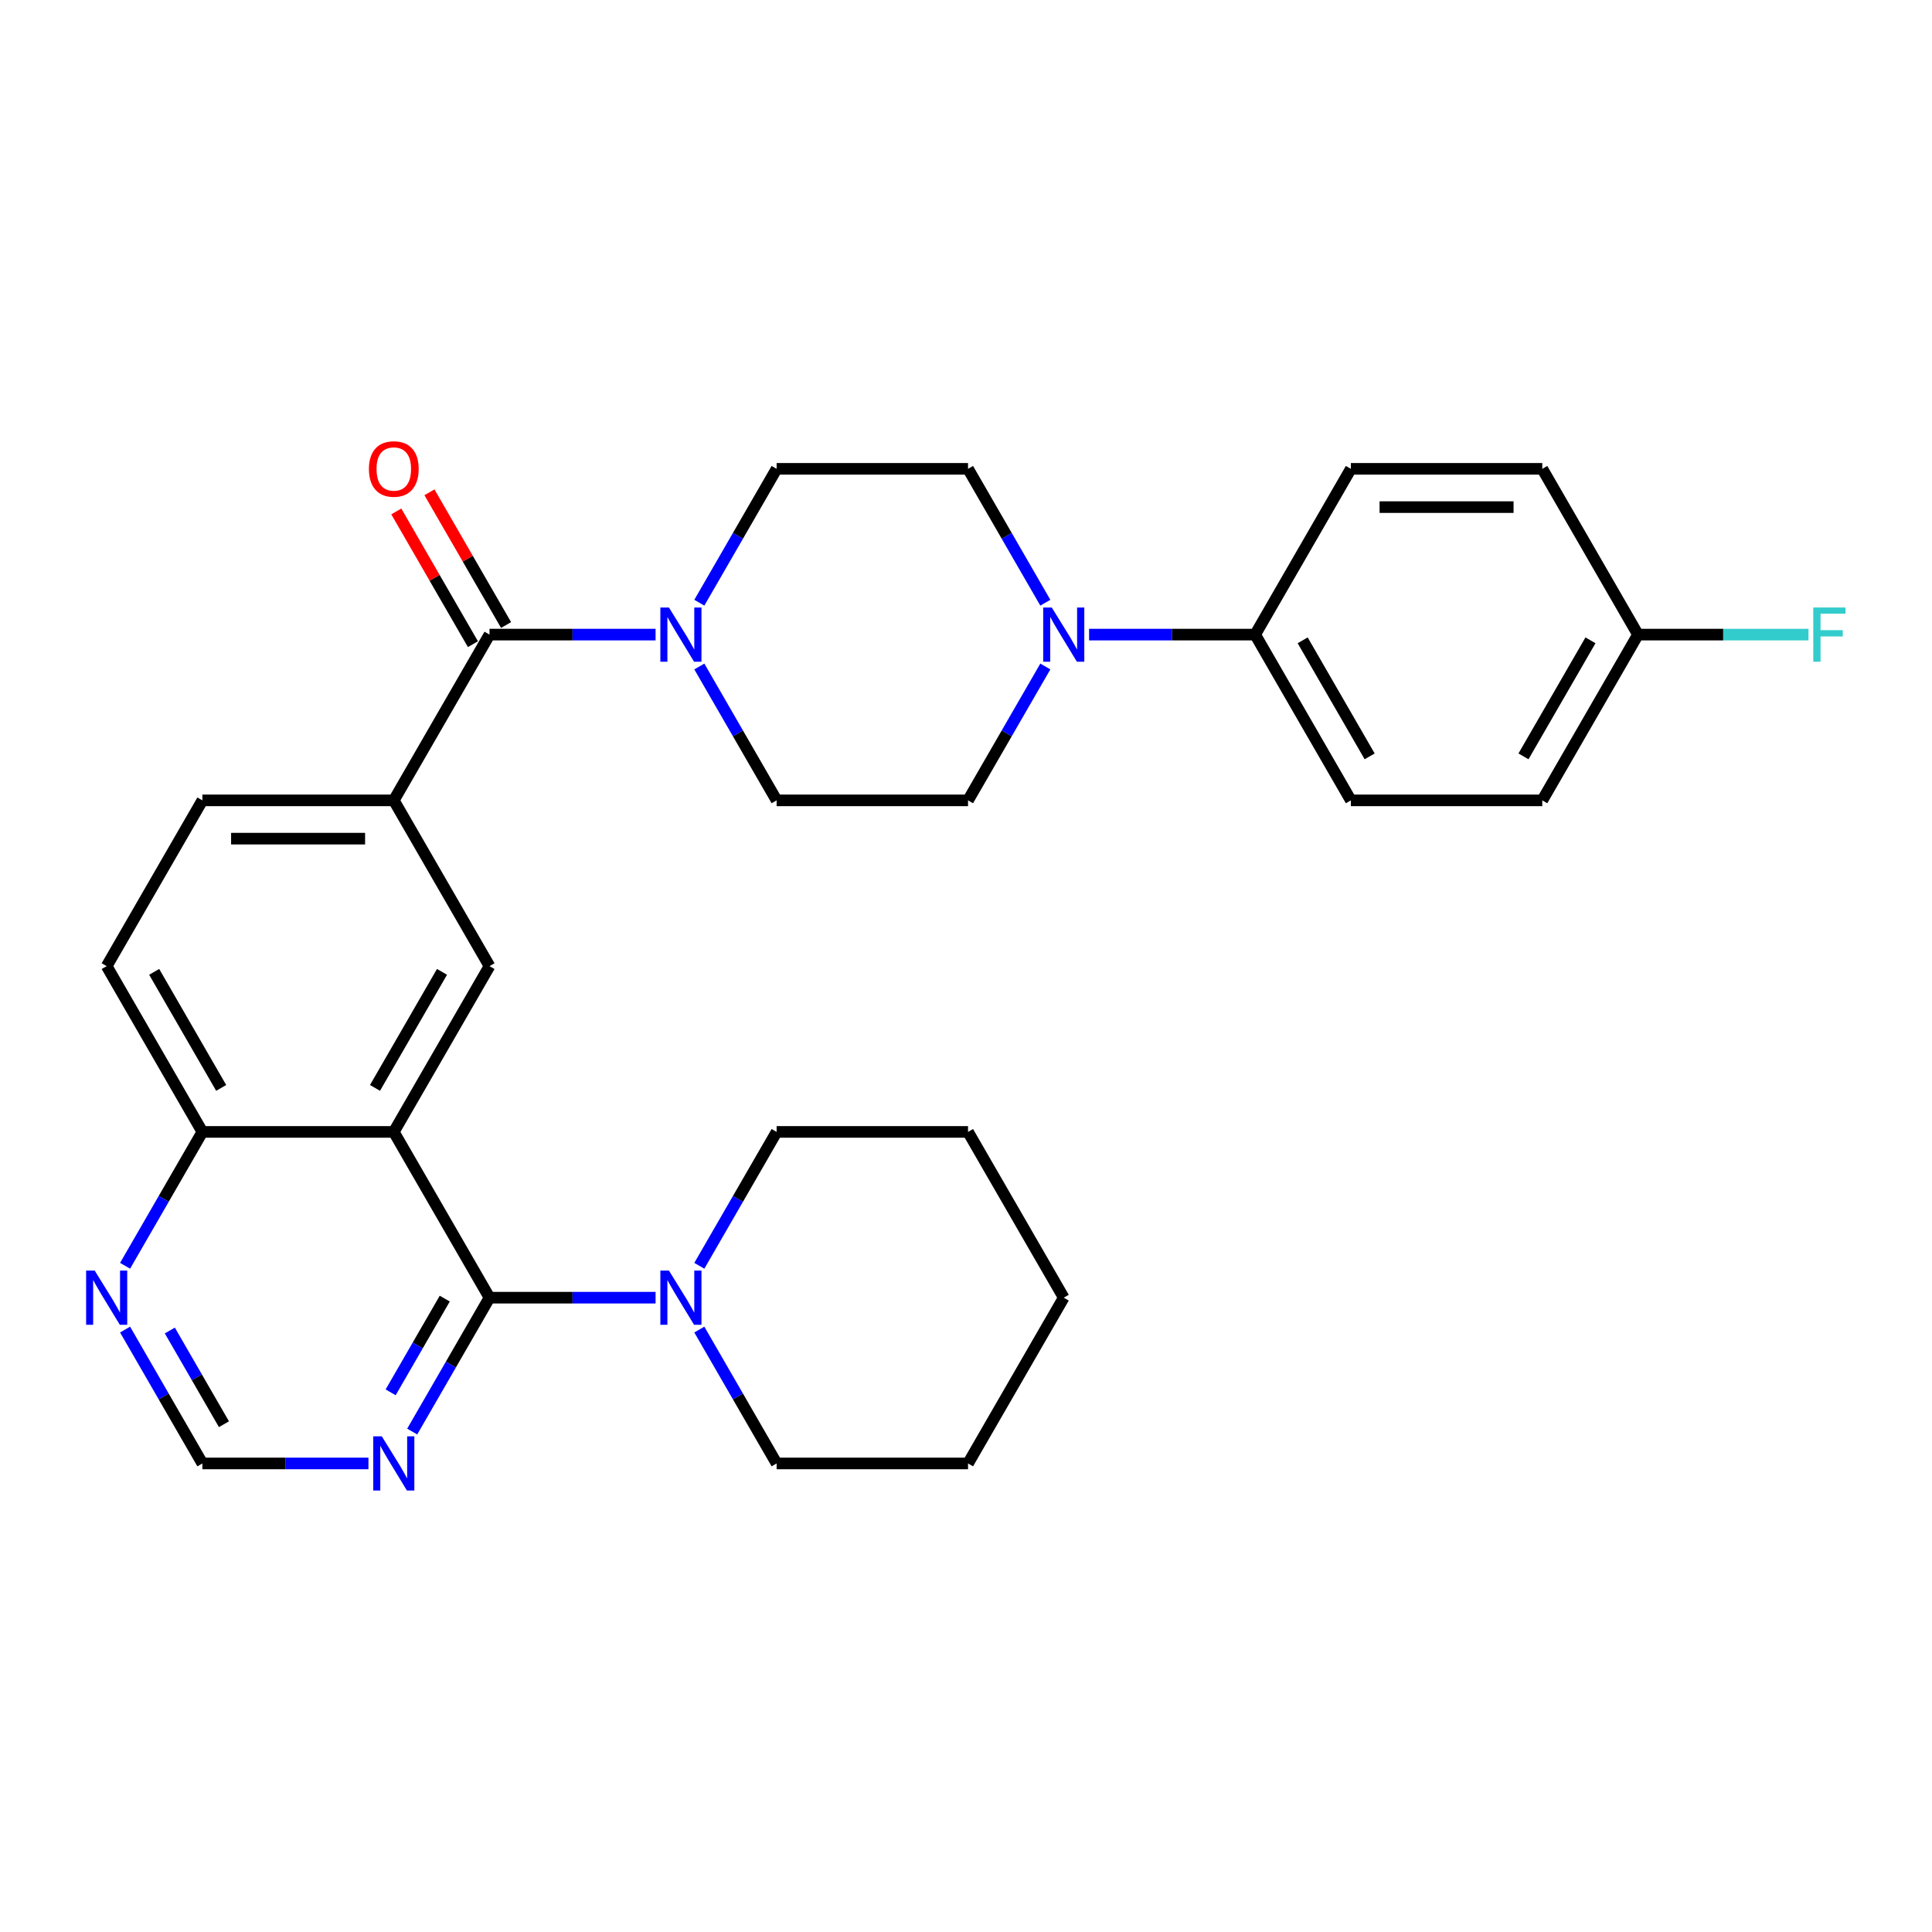 <?xml version='1.0' encoding='iso-8859-1'?>
<svg version='1.1' baseProfile='full'
              xmlns='http://www.w3.org/2000/svg'
                      xmlns:rdkit='http://www.rdkit.org/xml'
                      xmlns:xlink='http://www.w3.org/1999/xlink'
                  xml:space='preserve'
width='1000px' height='1000px' viewBox='0 0 1000 1000'>
<!-- END OF HEADER -->
<rect style='opacity:1.0;fill:#FFFFFF;stroke:none' width='1000' height='1000' x='0' y='0'> </rect>
<path class='bond-0' d='M 203.828,585.875 L 253.366,671.676' style='fill:none;fill-rule:evenodd;stroke:#000000;stroke-width:6px;stroke-linecap:butt;stroke-linejoin:miter;stroke-opacity:1' />
<path class='bond-3' d='M 203.828,585.875 L 253.366,500.073' style='fill:none;fill-rule:evenodd;stroke:#000000;stroke-width:6px;stroke-linecap:butt;stroke-linejoin:miter;stroke-opacity:1' />
<path class='bond-3' d='M 194.098,563.097 L 228.775,503.035' style='fill:none;fill-rule:evenodd;stroke:#000000;stroke-width:6px;stroke-linecap:butt;stroke-linejoin:miter;stroke-opacity:1' />
<path class='bond-8' d='M 203.828,585.875 L 104.752,585.875' style='fill:none;fill-rule:evenodd;stroke:#000000;stroke-width:6px;stroke-linecap:butt;stroke-linejoin:miter;stroke-opacity:1' />
<path class='bond-5' d='M 253.366,671.676 L 296.344,671.676' style='fill:none;fill-rule:evenodd;stroke:#000000;stroke-width:6px;stroke-linecap:butt;stroke-linejoin:miter;stroke-opacity:1' />
<path class='bond-5' d='M 296.344,671.676 L 339.323,671.676' style='fill:none;fill-rule:evenodd;stroke:#0000FF;stroke-width:6px;stroke-linecap:butt;stroke-linejoin:miter;stroke-opacity:1' />
<path class='bond-7' d='M 253.366,671.676 L 233.362,706.324' style='fill:none;fill-rule:evenodd;stroke:#000000;stroke-width:6px;stroke-linecap:butt;stroke-linejoin:miter;stroke-opacity:1' />
<path class='bond-7' d='M 233.362,706.324 L 213.358,740.972' style='fill:none;fill-rule:evenodd;stroke:#0000FF;stroke-width:6px;stroke-linecap:butt;stroke-linejoin:miter;stroke-opacity:1' />
<path class='bond-7' d='M 230.204,672.163 L 216.201,696.417' style='fill:none;fill-rule:evenodd;stroke:#000000;stroke-width:6px;stroke-linecap:butt;stroke-linejoin:miter;stroke-opacity:1' />
<path class='bond-7' d='M 216.201,696.417 L 202.198,720.67' style='fill:none;fill-rule:evenodd;stroke:#0000FF;stroke-width:6px;stroke-linecap:butt;stroke-linejoin:miter;stroke-opacity:1' />
<path class='bond-1' d='M 253.366,328.469 L 203.828,414.271' style='fill:none;fill-rule:evenodd;stroke:#000000;stroke-width:6px;stroke-linecap:butt;stroke-linejoin:miter;stroke-opacity:1' />
<path class='bond-2' d='M 253.366,328.469 L 296.344,328.469' style='fill:none;fill-rule:evenodd;stroke:#000000;stroke-width:6px;stroke-linecap:butt;stroke-linejoin:miter;stroke-opacity:1' />
<path class='bond-2' d='M 296.344,328.469 L 339.323,328.469' style='fill:none;fill-rule:evenodd;stroke:#0000FF;stroke-width:6px;stroke-linecap:butt;stroke-linejoin:miter;stroke-opacity:1' />
<path class='bond-16' d='M 261.946,323.515 L 242.113,289.165' style='fill:none;fill-rule:evenodd;stroke:#000000;stroke-width:6px;stroke-linecap:butt;stroke-linejoin:miter;stroke-opacity:1' />
<path class='bond-16' d='M 242.113,289.165 L 222.281,254.814' style='fill:none;fill-rule:evenodd;stroke:#FF0000;stroke-width:6px;stroke-linecap:butt;stroke-linejoin:miter;stroke-opacity:1' />
<path class='bond-16' d='M 244.785,333.423 L 224.953,299.072' style='fill:none;fill-rule:evenodd;stroke:#000000;stroke-width:6px;stroke-linecap:butt;stroke-linejoin:miter;stroke-opacity:1' />
<path class='bond-16' d='M 224.953,299.072 L 205.121,264.721' style='fill:none;fill-rule:evenodd;stroke:#FF0000;stroke-width:6px;stroke-linecap:butt;stroke-linejoin:miter;stroke-opacity:1' />
<path class='bond-12' d='M 361.971,344.975 L 381.975,379.623' style='fill:none;fill-rule:evenodd;stroke:#0000FF;stroke-width:6px;stroke-linecap:butt;stroke-linejoin:miter;stroke-opacity:1' />
<path class='bond-12' d='M 381.975,379.623 L 401.979,414.271' style='fill:none;fill-rule:evenodd;stroke:#000000;stroke-width:6px;stroke-linecap:butt;stroke-linejoin:miter;stroke-opacity:1' />
<path class='bond-13' d='M 361.971,311.963 L 381.975,277.315' style='fill:none;fill-rule:evenodd;stroke:#0000FF;stroke-width:6px;stroke-linecap:butt;stroke-linejoin:miter;stroke-opacity:1' />
<path class='bond-13' d='M 381.975,277.315 L 401.979,242.667' style='fill:none;fill-rule:evenodd;stroke:#000000;stroke-width:6px;stroke-linecap:butt;stroke-linejoin:miter;stroke-opacity:1' />
<path class='bond-4' d='M 253.366,500.073 L 203.828,414.271' style='fill:none;fill-rule:evenodd;stroke:#000000;stroke-width:6px;stroke-linecap:butt;stroke-linejoin:miter;stroke-opacity:1' />
<path class='bond-30' d='M 203.828,414.271 L 104.752,414.271' style='fill:none;fill-rule:evenodd;stroke:#000000;stroke-width:6px;stroke-linecap:butt;stroke-linejoin:miter;stroke-opacity:1' />
<path class='bond-30' d='M 188.967,434.086 L 119.614,434.086' style='fill:none;fill-rule:evenodd;stroke:#000000;stroke-width:6px;stroke-linecap:butt;stroke-linejoin:miter;stroke-opacity:1' />
<path class='bond-25' d='M 361.971,688.182 L 381.975,722.83' style='fill:none;fill-rule:evenodd;stroke:#0000FF;stroke-width:6px;stroke-linecap:butt;stroke-linejoin:miter;stroke-opacity:1' />
<path class='bond-25' d='M 381.975,722.83 L 401.979,757.478' style='fill:none;fill-rule:evenodd;stroke:#000000;stroke-width:6px;stroke-linecap:butt;stroke-linejoin:miter;stroke-opacity:1' />
<path class='bond-26' d='M 361.971,655.17 L 381.975,620.522' style='fill:none;fill-rule:evenodd;stroke:#0000FF;stroke-width:6px;stroke-linecap:butt;stroke-linejoin:miter;stroke-opacity:1' />
<path class='bond-26' d='M 381.975,620.522 L 401.979,585.875' style='fill:none;fill-rule:evenodd;stroke:#000000;stroke-width:6px;stroke-linecap:butt;stroke-linejoin:miter;stroke-opacity:1' />
<path class='bond-6' d='M 541.062,311.963 L 521.058,277.315' style='fill:none;fill-rule:evenodd;stroke:#0000FF;stroke-width:6px;stroke-linecap:butt;stroke-linejoin:miter;stroke-opacity:1' />
<path class='bond-6' d='M 521.058,277.315 L 501.054,242.667' style='fill:none;fill-rule:evenodd;stroke:#000000;stroke-width:6px;stroke-linecap:butt;stroke-linejoin:miter;stroke-opacity:1' />
<path class='bond-9' d='M 563.709,328.469 L 606.688,328.469' style='fill:none;fill-rule:evenodd;stroke:#0000FF;stroke-width:6px;stroke-linecap:butt;stroke-linejoin:miter;stroke-opacity:1' />
<path class='bond-9' d='M 606.688,328.469 L 649.667,328.469' style='fill:none;fill-rule:evenodd;stroke:#000000;stroke-width:6px;stroke-linecap:butt;stroke-linejoin:miter;stroke-opacity:1' />
<path class='bond-33' d='M 541.062,344.975 L 521.058,379.623' style='fill:none;fill-rule:evenodd;stroke:#0000FF;stroke-width:6px;stroke-linecap:butt;stroke-linejoin:miter;stroke-opacity:1' />
<path class='bond-33' d='M 521.058,379.623 L 501.054,414.271' style='fill:none;fill-rule:evenodd;stroke:#000000;stroke-width:6px;stroke-linecap:butt;stroke-linejoin:miter;stroke-opacity:1' />
<path class='bond-31' d='M 190.71,757.478 L 147.731,757.478' style='fill:none;fill-rule:evenodd;stroke:#0000FF;stroke-width:6px;stroke-linecap:butt;stroke-linejoin:miter;stroke-opacity:1' />
<path class='bond-31' d='M 147.731,757.478 L 104.752,757.478' style='fill:none;fill-rule:evenodd;stroke:#000000;stroke-width:6px;stroke-linecap:butt;stroke-linejoin:miter;stroke-opacity:1' />
<path class='bond-10' d='M 104.752,585.875 L 84.748,620.522' style='fill:none;fill-rule:evenodd;stroke:#000000;stroke-width:6px;stroke-linecap:butt;stroke-linejoin:miter;stroke-opacity:1' />
<path class='bond-10' d='M 84.748,620.522 L 64.744,655.17' style='fill:none;fill-rule:evenodd;stroke:#0000FF;stroke-width:6px;stroke-linecap:butt;stroke-linejoin:miter;stroke-opacity:1' />
<path class='bond-18' d='M 104.752,585.875 L 55.215,500.073' style='fill:none;fill-rule:evenodd;stroke:#000000;stroke-width:6px;stroke-linecap:butt;stroke-linejoin:miter;stroke-opacity:1' />
<path class='bond-18' d='M 114.482,563.097 L 79.806,503.035' style='fill:none;fill-rule:evenodd;stroke:#000000;stroke-width:6px;stroke-linecap:butt;stroke-linejoin:miter;stroke-opacity:1' />
<path class='bond-19' d='M 649.667,328.469 L 699.205,414.271' style='fill:none;fill-rule:evenodd;stroke:#000000;stroke-width:6px;stroke-linecap:butt;stroke-linejoin:miter;stroke-opacity:1' />
<path class='bond-19' d='M 674.258,331.432 L 708.935,391.493' style='fill:none;fill-rule:evenodd;stroke:#000000;stroke-width:6px;stroke-linecap:butt;stroke-linejoin:miter;stroke-opacity:1' />
<path class='bond-20' d='M 649.667,328.469 L 699.205,242.667' style='fill:none;fill-rule:evenodd;stroke:#000000;stroke-width:6px;stroke-linecap:butt;stroke-linejoin:miter;stroke-opacity:1' />
<path class='bond-11' d='M 64.744,688.182 L 84.748,722.83' style='fill:none;fill-rule:evenodd;stroke:#0000FF;stroke-width:6px;stroke-linecap:butt;stroke-linejoin:miter;stroke-opacity:1' />
<path class='bond-11' d='M 84.748,722.83 L 104.752,757.478' style='fill:none;fill-rule:evenodd;stroke:#000000;stroke-width:6px;stroke-linecap:butt;stroke-linejoin:miter;stroke-opacity:1' />
<path class='bond-11' d='M 87.906,688.669 L 101.909,712.923' style='fill:none;fill-rule:evenodd;stroke:#0000FF;stroke-width:6px;stroke-linecap:butt;stroke-linejoin:miter;stroke-opacity:1' />
<path class='bond-11' d='M 101.909,712.923 L 115.912,737.176' style='fill:none;fill-rule:evenodd;stroke:#000000;stroke-width:6px;stroke-linecap:butt;stroke-linejoin:miter;stroke-opacity:1' />
<path class='bond-15' d='M 401.979,414.271 L 501.054,414.271' style='fill:none;fill-rule:evenodd;stroke:#000000;stroke-width:6px;stroke-linecap:butt;stroke-linejoin:miter;stroke-opacity:1' />
<path class='bond-14' d='M 401.979,242.667 L 501.054,242.667' style='fill:none;fill-rule:evenodd;stroke:#000000;stroke-width:6px;stroke-linecap:butt;stroke-linejoin:miter;stroke-opacity:1' />
<path class='bond-17' d='M 104.752,414.271 L 55.215,500.073' style='fill:none;fill-rule:evenodd;stroke:#000000;stroke-width:6px;stroke-linecap:butt;stroke-linejoin:miter;stroke-opacity:1' />
<path class='bond-22' d='M 699.205,414.271 L 798.28,414.271' style='fill:none;fill-rule:evenodd;stroke:#000000;stroke-width:6px;stroke-linecap:butt;stroke-linejoin:miter;stroke-opacity:1' />
<path class='bond-23' d='M 699.205,242.667 L 798.28,242.667' style='fill:none;fill-rule:evenodd;stroke:#000000;stroke-width:6px;stroke-linecap:butt;stroke-linejoin:miter;stroke-opacity:1' />
<path class='bond-23' d='M 714.066,262.482 L 783.419,262.482' style='fill:none;fill-rule:evenodd;stroke:#000000;stroke-width:6px;stroke-linecap:butt;stroke-linejoin:miter;stroke-opacity:1' />
<path class='bond-21' d='M 847.818,328.469 L 798.28,242.667' style='fill:none;fill-rule:evenodd;stroke:#000000;stroke-width:6px;stroke-linecap:butt;stroke-linejoin:miter;stroke-opacity:1' />
<path class='bond-24' d='M 847.818,328.469 L 891.946,328.469' style='fill:none;fill-rule:evenodd;stroke:#000000;stroke-width:6px;stroke-linecap:butt;stroke-linejoin:miter;stroke-opacity:1' />
<path class='bond-24' d='M 891.946,328.469 L 936.075,328.469' style='fill:none;fill-rule:evenodd;stroke:#33CCCC;stroke-width:6px;stroke-linecap:butt;stroke-linejoin:miter;stroke-opacity:1' />
<path class='bond-34' d='M 847.818,328.469 L 798.28,414.271' style='fill:none;fill-rule:evenodd;stroke:#000000;stroke-width:6px;stroke-linecap:butt;stroke-linejoin:miter;stroke-opacity:1' />
<path class='bond-34' d='M 823.227,331.432 L 788.551,391.493' style='fill:none;fill-rule:evenodd;stroke:#000000;stroke-width:6px;stroke-linecap:butt;stroke-linejoin:miter;stroke-opacity:1' />
<path class='bond-27' d='M 401.979,757.478 L 501.054,757.478' style='fill:none;fill-rule:evenodd;stroke:#000000;stroke-width:6px;stroke-linecap:butt;stroke-linejoin:miter;stroke-opacity:1' />
<path class='bond-28' d='M 401.979,585.875 L 501.054,585.875' style='fill:none;fill-rule:evenodd;stroke:#000000;stroke-width:6px;stroke-linecap:butt;stroke-linejoin:miter;stroke-opacity:1' />
<path class='bond-32' d='M 501.054,757.478 L 550.592,671.676' style='fill:none;fill-rule:evenodd;stroke:#000000;stroke-width:6px;stroke-linecap:butt;stroke-linejoin:miter;stroke-opacity:1' />
<path class='bond-29' d='M 501.054,585.875 L 550.592,671.676' style='fill:none;fill-rule:evenodd;stroke:#000000;stroke-width:6px;stroke-linecap:butt;stroke-linejoin:miter;stroke-opacity:1' />
<path  class='atom-3' d='M 346.239 314.44
L 355.433 329.301
Q 356.345 330.768, 357.811 333.423
Q 359.277 336.078, 359.356 336.237
L 359.356 314.44
L 363.082 314.44
L 363.082 342.498
L 359.238 342.498
L 349.37 326.25
Q 348.22 324.347, 346.992 322.168
Q 345.803 319.988, 345.446 319.314
L 345.446 342.498
L 341.8 342.498
L 341.8 314.44
L 346.239 314.44
' fill='#0000FF'/>
<path  class='atom-6' d='M 346.239 657.647
L 355.433 672.509
Q 356.345 673.975, 357.811 676.63
Q 359.277 679.285, 359.356 679.444
L 359.356 657.647
L 363.082 657.647
L 363.082 685.705
L 359.238 685.705
L 349.37 669.457
Q 348.22 667.555, 346.992 665.375
Q 345.803 663.196, 345.446 662.522
L 345.446 685.705
L 341.8 685.705
L 341.8 657.647
L 346.239 657.647
' fill='#0000FF'/>
<path  class='atom-7' d='M 544.39 314.44
L 553.584 329.301
Q 554.495 330.768, 555.962 333.423
Q 557.428 336.078, 557.507 336.237
L 557.507 314.44
L 561.233 314.44
L 561.233 342.498
L 557.388 342.498
L 547.521 326.25
Q 546.371 324.347, 545.143 322.168
Q 543.954 319.988, 543.597 319.314
L 543.597 342.498
L 539.951 342.498
L 539.951 314.44
L 544.39 314.44
' fill='#0000FF'/>
<path  class='atom-8' d='M 197.626 743.449
L 206.82 758.31
Q 207.731 759.777, 209.198 762.432
Q 210.664 765.087, 210.743 765.246
L 210.743 743.449
L 214.469 743.449
L 214.469 771.507
L 210.624 771.507
L 200.756 755.259
Q 199.607 753.357, 198.379 751.177
Q 197.19 748.997, 196.833 748.324
L 196.833 771.507
L 193.187 771.507
L 193.187 743.449
L 197.626 743.449
' fill='#0000FF'/>
<path  class='atom-11' d='M 49.013 657.647
L 58.207 672.509
Q 59.118 673.975, 60.585 676.63
Q 62.051 679.285, 62.13 679.444
L 62.13 657.647
L 65.855 657.647
L 65.855 685.705
L 62.011 685.705
L 52.143 669.457
Q 50.994 667.555, 49.766 665.375
Q 48.577 663.196, 48.22 662.522
L 48.22 685.705
L 44.574 685.705
L 44.574 657.647
L 49.013 657.647
' fill='#0000FF'/>
<path  class='atom-17' d='M 190.948 242.746
Q 190.948 236.009, 194.277 232.244
Q 197.606 228.48, 203.828 228.48
Q 210.05 228.48, 213.379 232.244
Q 216.708 236.009, 216.708 242.746
Q 216.708 249.563, 213.339 253.447
Q 209.971 257.291, 203.828 257.291
Q 197.646 257.291, 194.277 253.447
Q 190.948 249.602, 190.948 242.746
M 203.828 254.12
Q 208.108 254.12, 210.406 251.267
Q 212.745 248.374, 212.745 242.746
Q 212.745 237.238, 210.406 234.464
Q 208.108 231.65, 203.828 231.65
Q 199.548 231.65, 197.21 234.424
Q 194.911 237.198, 194.911 242.746
Q 194.911 248.414, 197.21 251.267
Q 199.548 254.12, 203.828 254.12
' fill='#FF0000'/>
<path  class='atom-25' d='M 938.552 314.44
L 955.236 314.44
L 955.236 317.65
L 942.316 317.65
L 942.316 326.17
L 953.809 326.17
L 953.809 329.42
L 942.316 329.42
L 942.316 342.498
L 938.552 342.498
L 938.552 314.44
' fill='#33CCCC'/>
</svg>
